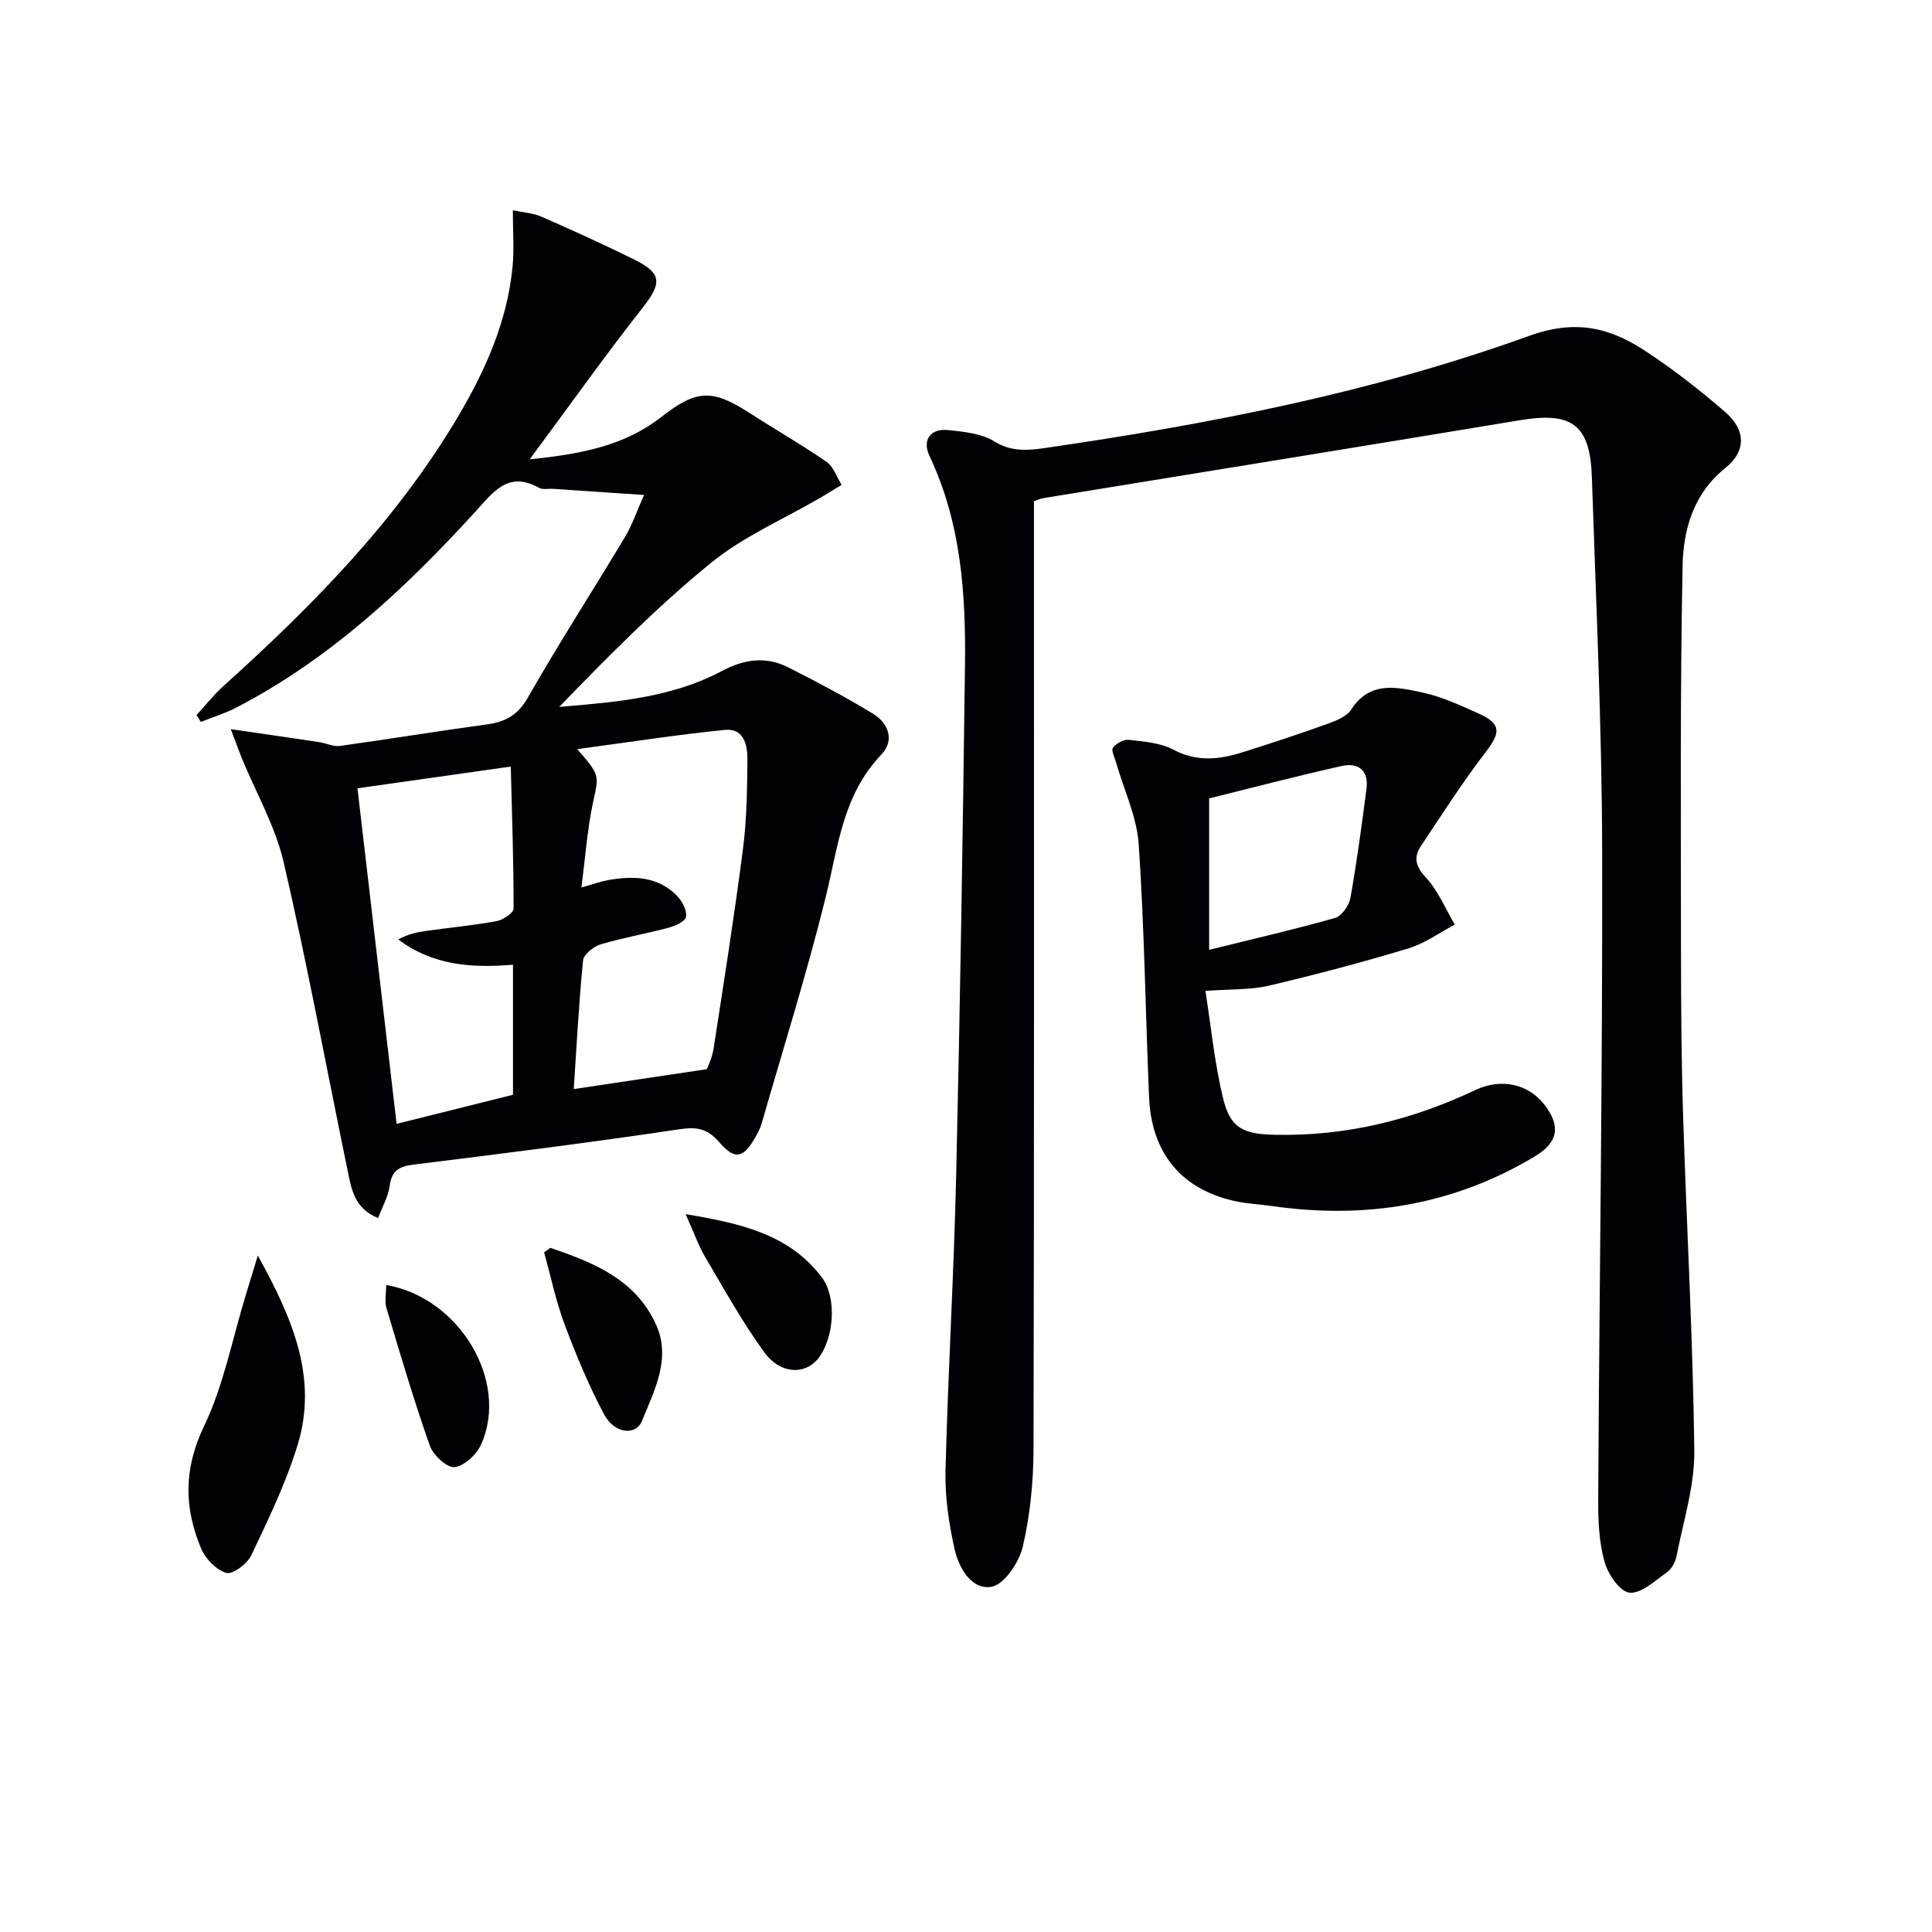 <svg enable-background="new 0 0 400 400" viewBox="0 0 400 400" xmlns="http://www.w3.org/2000/svg"><g fill="#010105"><path d="m214.07 103.76v5.78c0 63.48.06 126.96-.09 190.44-.02 6.76-.69 13.67-2.22 20.23-.76 3.25-3.86 7.88-6.49 8.32-4.16.69-6.78-3.96-7.65-7.87-1.18-5.29-2-10.83-1.86-16.23.51-20.28 1.73-40.55 2.2-60.84.82-35.27 1.38-70.56 1.83-105.84.19-14.85-.82-29.57-7.35-43.35-1.56-3.29.19-5.73 3.83-5.36 3.26.33 6.9.69 9.57 2.34 3.54 2.2 6.97 1.89 10.48 1.38 34.05-4.94 67.84-11.51 100.21-23.2 9.98-3.61 17.01-1.62 24.51 3.36 5.66 3.75 11.05 7.97 16.18 12.42 4.21 3.65 4.36 8.05.05 11.5-6.69 5.36-8.76 12.79-8.91 20.34-.52 26.43-.35 52.88-.33 79.33.01 11.49.08 22.99.44 34.48.73 23.1 2.04 46.2 2.32 69.3.09 7.29-2.27 14.62-3.68 21.9-.24 1.22-1.03 2.66-2.02 3.36-2.45 1.73-5.3 4.44-7.73 4.19-1.99-.2-4.47-3.86-5.17-6.42-1.13-4.08-1.32-8.53-1.3-12.82.24-44.8.93-89.59.82-134.39-.06-25.77-1.28-51.55-2.13-77.32-.36-10.91-4.14-13.58-14.89-11.79-32.9 5.46-65.82 10.77-98.74 16.14-.47.07-.92.29-1.88.62z"/><path d="m106.18 43.53c2.23.48 4.21.58 5.9 1.32 6.39 2.8 12.75 5.69 19.01 8.77 6.05 2.98 6 4.95 1.91 10.16-7.75 9.86-15.01 20.09-23.33 31.32 10.91-1.11 19.7-2.89 27.22-8.75 7.39-5.76 10.58-5.82 18.34-.82 5.28 3.41 10.75 6.53 15.91 10.1 1.44 1 2.1 3.14 3.11 4.76-1.49.9-2.97 1.82-4.47 2.7-7.56 4.41-15.82 7.95-22.53 13.41-11.16 9.07-21.32 19.37-31.47 29.86 11.77-.99 23.32-1.92 33.69-7.44 4.69-2.49 9.15-3.07 13.77-.73 5.92 2.99 11.79 6.11 17.46 9.55 3.26 1.97 4.58 5.56 1.78 8.48-8.05 8.39-8.97 19.22-11.57 29.69-3.9 15.75-8.78 31.26-13.27 46.86-.27.94-.77 1.84-1.26 2.7-2.53 4.39-4.2 4.76-7.5.97-2.36-2.71-4.51-3.2-8.13-2.65-18.38 2.75-36.84 5.06-55.29 7.35-2.96.37-4.38 1.35-4.79 4.42-.29 2.19-1.5 4.25-2.39 6.63-4.97-2.02-5.54-6.09-6.32-9.89-4.39-21.27-8.33-42.63-13.23-63.78-1.73-7.46-5.73-14.4-8.68-21.58-.58-1.42-1.09-2.87-2.27-5.98 7.06 1.03 12.69 1.84 18.32 2.69 1.43.22 2.9.97 4.25.79 10.16-1.4 20.29-3.08 30.46-4.46 3.85-.52 6.42-1.93 8.5-5.59 6.42-11.26 13.47-22.16 20.13-33.29 1.5-2.51 2.44-5.35 3.9-8.62-6.75-.46-12.77-.87-18.8-1.27-1-.07-2.18.22-2.96-.22-6.3-3.54-9.4.81-13.02 4.79-14.52 15.94-30.16 30.58-49.5 40.65-2.37 1.24-4.98 2.04-7.47 3.04-.3-.47-.61-.95-.91-1.42 1.85-2.01 3.56-4.19 5.58-6.01 18.35-16.53 35.61-34.04 48.37-55.45 5.82-9.77 10.44-20.06 11.51-31.57.32-3.56.04-7.17.04-11.49zm40.18 177.83c.18-.53 1.08-2.34 1.38-4.24 2.12-13.76 4.3-27.51 6.08-41.32.79-6.08.86-12.27.93-18.41.03-3.04-.66-6.68-4.71-6.27-9.95 1-19.85 2.55-30.54 3.98 4.82 5.47 4.48 5.4 3.27 11.09-1.18 5.55-1.57 11.26-2.4 17.55 2.68-.75 4.09-1.27 5.55-1.53 5.25-.91 10.38-.81 14.36 3.39 1.02 1.08 2.01 3 1.74 4.25-.21.99-2.3 1.88-3.7 2.25-4.64 1.24-9.4 2.05-13.99 3.43-1.45.44-3.48 2.06-3.61 3.3-.88 8.86-1.34 17.75-1.93 26.65 9.33-1.38 17.73-2.64 27.57-4.12zm-72.35-58.15c2.74 23.52 5.42 46.51 8.1 69.47 7.9-1.97 16.03-4 24.1-6.02 0-8.93 0-17.83 0-26.92-8.66.71-16.68.11-23.76-5.25 1.85-1 3.68-1.46 5.53-1.72 4.93-.7 9.9-1.16 14.78-2.05 1.36-.25 3.57-1.69 3.57-2.59.02-9.58-.32-19.17-.58-29.42-11.41 1.61-21.88 3.1-31.74 4.5z"/><path d="m249.57 205.16c1.15 7.24 1.87 15 3.72 22.47 1.5 6.08 4.32 7.19 10.76 7.32 14.58.3 28.28-3.05 41.39-9.26 5.41-2.56 10.97-1.25 14.28 2.98 3.47 4.44 2.9 7.84-1.92 10.73-16.93 10.18-35.25 13.09-54.64 10.27-2.3-.33-4.65-.42-6.92-.88-11.37-2.28-17.84-9.81-18.34-21.62-.74-17.45-.96-34.92-2.14-52.34-.39-5.75-3.08-11.34-4.7-17-.29-1.03-1.04-2.5-.64-3.02.7-.89 2.22-1.77 3.27-1.64 3.12.36 6.51.6 9.19 2.02 4.87 2.59 9.53 2.09 14.35.57 5.85-1.85 11.68-3.76 17.45-5.84 1.84-.66 4.1-1.52 5.06-3 3.9-6.04 9.5-4.66 14.76-3.54 4.01.85 7.86 2.65 11.64 4.35 4.68 2.1 4.57 3.92 1.54 7.87-4.82 6.28-9.1 12.97-13.5 19.57-1.55 2.33-1.12 4.18 1.02 6.49 2.55 2.75 4.05 6.47 6 9.77-3.2 1.68-6.23 3.91-9.62 4.93-9.52 2.87-19.15 5.43-28.83 7.7-3.75.9-7.77.7-13.18 1.1zm.77-8.51c9.26-2.29 17.73-4.23 26.07-6.6 1.38-.39 2.9-2.57 3.18-4.14 1.34-7.49 2.34-15.05 3.33-22.6.49-3.77-1.68-5.49-5.09-4.73-9.18 2.05-18.28 4.44-27.49 6.72z"/><path d="m53.38 259.95c7.34 13.24 12.43 25.46 8.25 39.17-2.4 7.87-6.05 15.4-9.59 22.87-.83 1.76-3.83 4.03-5.17 3.66-2.08-.58-4.33-2.91-5.22-5.03-3.55-8.41-3.65-16.48.57-25.28 4.1-8.56 5.9-18.22 8.72-27.4.66-2.19 1.33-4.36 2.44-7.99z"/><path d="m141.95 251.38c11.69 1.94 21.52 4.24 28.22 13.11 3.16 4.19 2.51 12.72-.84 16.85-2.69 3.32-7.77 3.19-11.06-1.32-4.55-6.25-8.32-13.08-12.26-19.75-1.38-2.34-2.29-4.96-4.06-8.89z"/><path d="m113.96 258.35c8.82 3.03 17.56 6.45 21.85 15.85 3.2 7.01-.31 13.65-2.89 19.97-1.31 3.2-5.76 2.63-7.87-1.37-3.15-5.95-5.77-12.23-8.14-18.55-1.81-4.84-2.87-9.97-4.26-14.97.44-.32.88-.62 1.31-.93z"/><path d="m79.96 266.04c15.22 2.64 25.46 19.95 19.68 32.96-.93 2.1-3.47 4.5-5.51 4.75-1.56.19-4.44-2.46-5.13-4.42-3.31-9.37-6.13-18.92-8.97-28.45-.45-1.45-.07-3.16-.07-4.84z"/></g></svg>